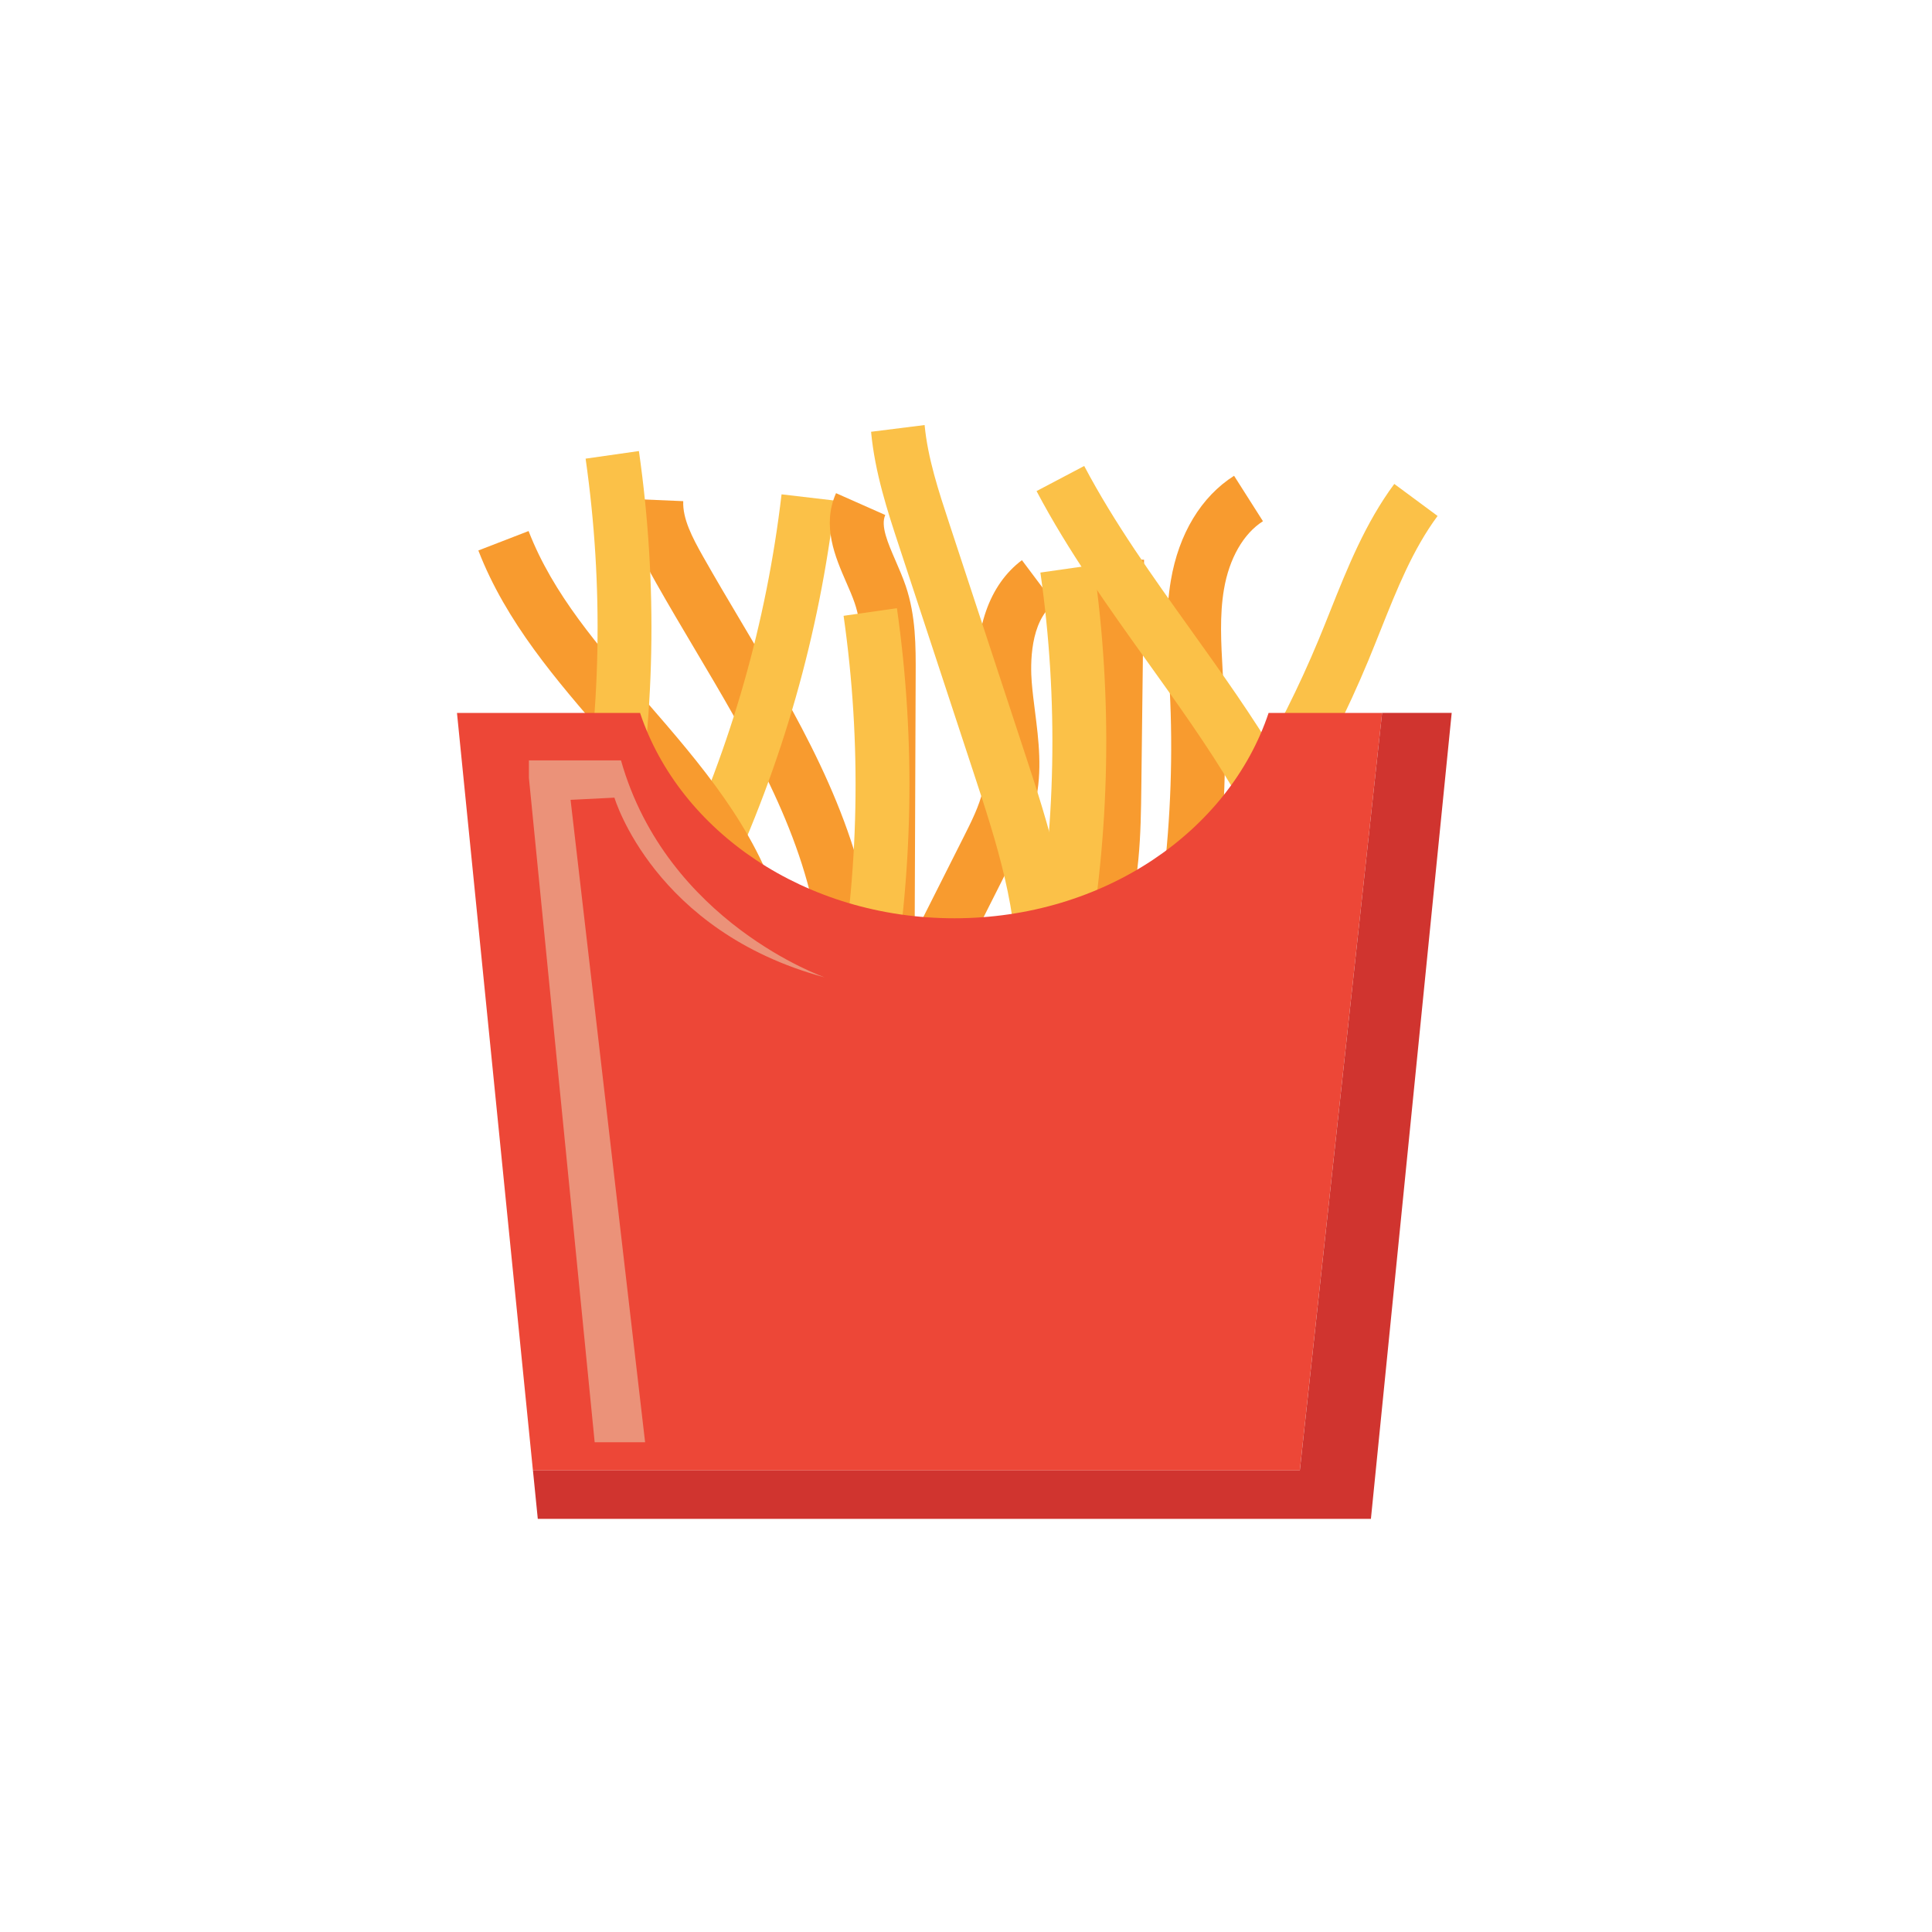 <svg fill="none" height="81" viewBox="0 0 81 81" width="81" xmlns="http://www.w3.org/2000/svg"><path d="m34.269 38.921c-.663-4.165-2.937-7.994-5.135-11.697-.549-.925-1.097-1.849-1.622-2.777-.599-1.058-1.18-2.203-1.123-3.532l2.256.096c-.031.733.376 1.518.832 2.324.517.915 1.057 1.825 1.599 2.737 2.308 3.885 4.693 7.903 5.423 12.494z" fill="#f89b2f"/><path d="m40.462 39.991-2.017-1.016 1.953-3.877c.324-.643.659-1.308.808-1.961.212-.931.081-1.956-.056-3.042-.055-.439-.109-.877-.145-1.314-.19-2.384.464-4.264 1.84-5.296l1.355 1.806c-1.028.771-1.002 2.572-.944 3.31.032.402.084.806.135 1.21.157 1.233.317 2.508.017 3.827-.209.922-.625 1.748-.992 2.476z" fill="#f89b2f"/><path d="m47.076 39.149-2.128-.757c.602-1.686.623-3.588.645-5.428l.114-9.523 2.258.026-.114 9.524c-.023 1.93-.049 4.119-.775 6.159z" fill="#f89b2f"/><path d="m30.398 37.151-2.044-.959c2.298-4.894 3.783-10.098 4.413-15.467l2.243.263c-.659 5.611-2.212 11.049-4.612 16.163z" fill="#fbc148"/><path d="m38.343 40.37-2.258-.009.048-12.089c.005-1.023.01-2.08-.299-2.986-.098-.288-.226-.578-.353-.869-.461-1.058-1.036-2.376-.43-3.741l2.064.915c-.203.457.108 1.169.435 1.924.152.349.303.698.42 1.042.432 1.266.425 2.572.42 3.724z" fill="#f89b2f"/><path d="m51.006 37.248-2.243-.27c.322-2.674.416-5.391.278-8.073l-.034-.623c-.073-1.281-.147-2.606.082-3.95.331-1.951 1.271-3.509 2.65-4.385l1.211 1.905c-.82.522-1.416 1.563-1.635 2.858-.186 1.093-.121 2.236-.053 3.444l.035.636c.143 2.81.045 5.655-.291 8.458z" fill="#f89b2f"/><path d="m30.546 38.766c-.893-2.957-2.965-5.346-5.159-7.874-2.049-2.362-4.168-4.803-5.332-7.813l2.106-.815c1.022 2.643 2.922 4.831 4.932 7.147 2.252 2.597 4.583 5.282 5.616 8.702z" fill="#f89b2f"/><g fill="#fbc148"><path d="m44.85 41.537-2.254-.178c.178-3.019-.849-6.141-1.755-8.896l-3.154-9.586c-.472-1.432-1.006-3.056-1.167-4.775l2.245-.282c.13 1.384.589 2.778 1.033 4.125l3.154 9.588c.989 3.006 2.11 6.412 1.899 10.004z"/><path d="m50.482 39.269-1.757-1.417c2.7-3.346 4.906-7.055 6.556-11.026.169-.408.334-.818.497-1.229.721-1.805 1.466-3.67 2.678-5.308l1.815 1.343c-1.039 1.404-1.698 3.054-2.395 4.802-.169.422-.336.843-.509 1.26-1.734 4.169-4.05 8.064-6.884 11.577z"/><path d="m54.235 38.759c-1.13-4.031-3.571-7.44-6.154-11.049-1.621-2.265-3.296-4.606-4.623-7.121l1.998-1.053c1.253 2.378 2.884 4.656 4.46 6.859 2.583 3.609 5.255 7.34 6.492 11.754z"/><path d="m37.276 42.304-2.221-.405c.97-5.319 1.075-10.73.313-16.081l2.236-.319c.796 5.592.686 11.247-.327 16.805z"/><path d="m26.46 35.715-2.221-.405c.97-5.319 1.075-10.73.313-16.081l2.235-.319c.797 5.592.687 11.247-.327 16.805z"/><path d="m45.528 40.491-2.221-.405c.97-5.319 1.075-10.73.312-16.081l2.236-.319c.797 5.592.687 11.247-.327 16.805z"/></g><path d="m57.945 29.889h-4.758c-1.659 4.972-6.924 8.61-13.176 8.61-6.251 0-11.517-3.638-13.176-8.61h-7.676l3.184 31.76h32.152z" fill="#ed4737"/><path d="m57.945 29.889-3.449 31.76h-32.152l.203 2.031h34.929l3.387-33.791z" fill="#d0342f"/><path d="m27.046 60.466h-2.114l-2.757-27.851v-.735h3.86c1.93 6.802 8.549 9.099 8.549 9.099-7.17-1.93-8.824-7.537-8.824-7.537l-1.839.092z" fill="#eb9279"/></svg>